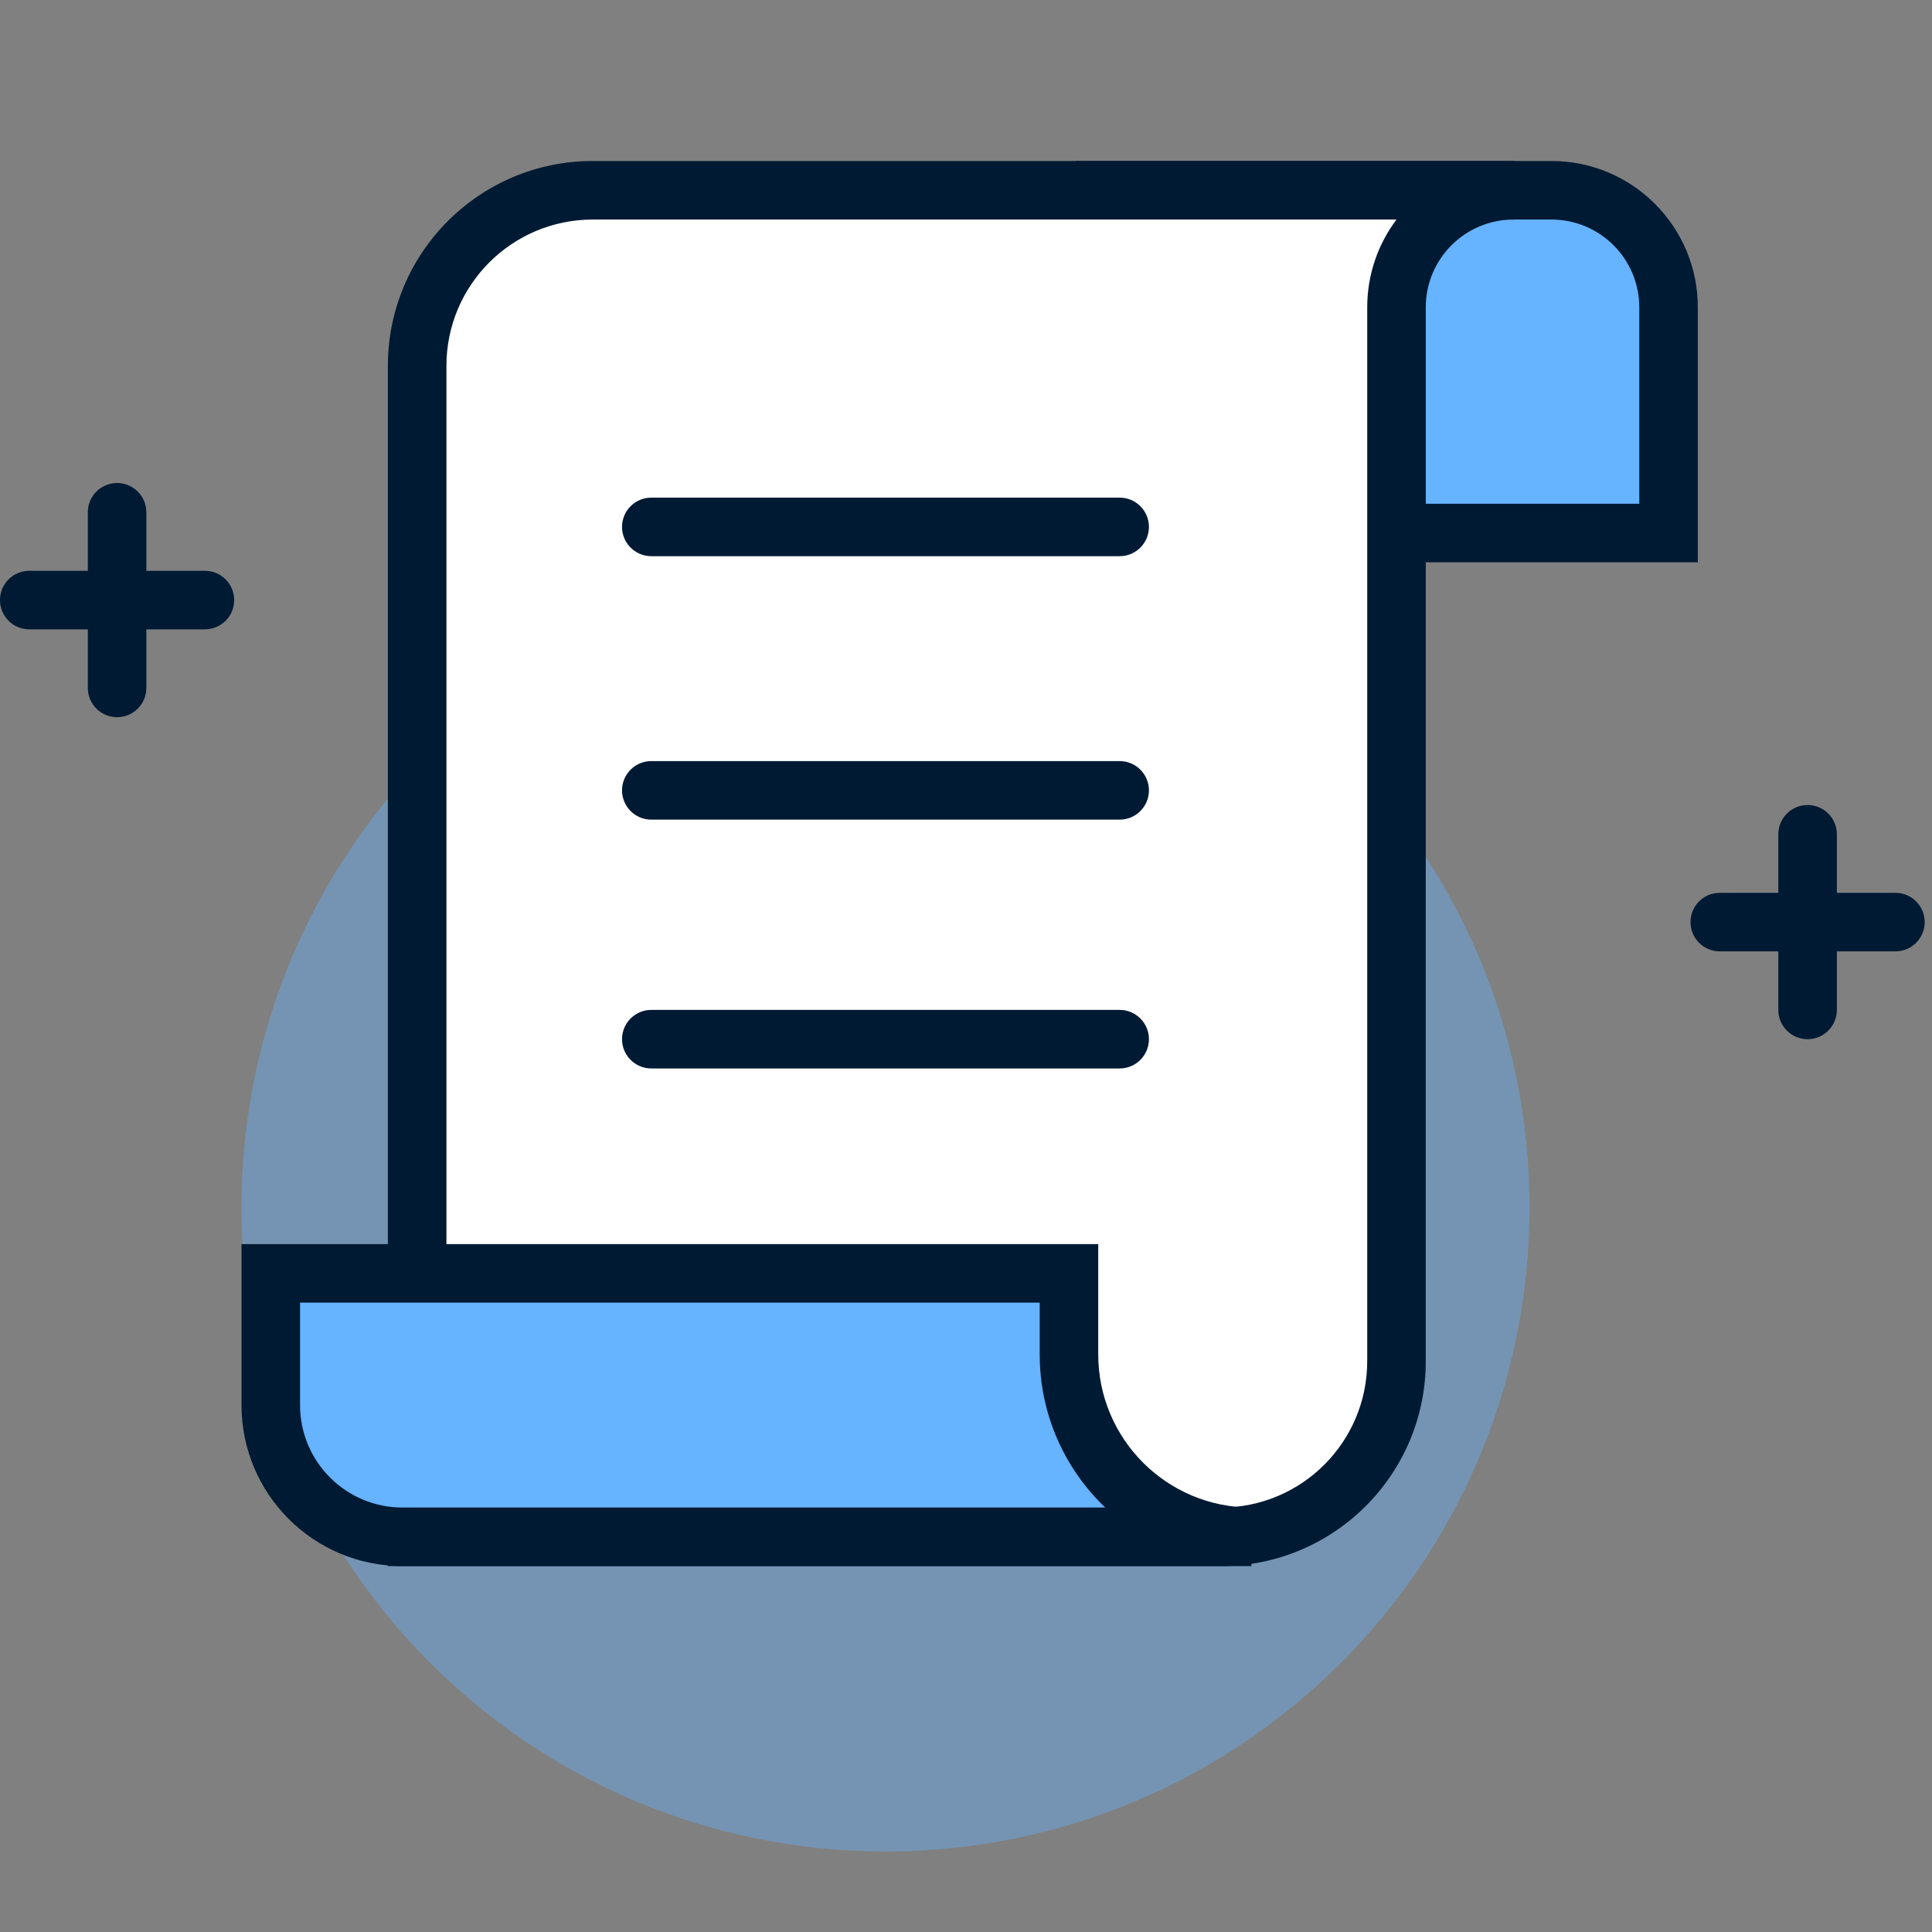 <svg xmlns="http://www.w3.org/2000/svg" width="160" height="160" viewBox="0 0 160 160" fill="none"><rect x="0" y="0" width="160" height="160" fill="#808080" stroke="none"/><path opacity="0.4" d="M126.667 100C126.667 129.455 102.789 153.333 73.333 153.333C43.878 153.333 20 129.455 20 100C20 70.545 43.878 46.667 73.333 46.667C102.789 46.667 126.667 70.545 126.667 100Z" fill="#66B3FF"></path><path d="M138.182 44.143H91.549V15.758H128.485C133.841 15.758 138.182 20.099 138.182 25.455V44.143Z" fill="#66B3FF"></path><path fill-rule="evenodd" clip-rule="evenodd" d="M89.124 13.333H128.485C135.179 13.333 140.606 18.76 140.606 25.454V46.568H89.124V13.333ZM93.972 18.182V41.719H135.758V25.454C135.758 21.438 132.502 18.182 128.485 18.182H93.972Z" fill="#001A33"></path><path d="M101.105 127.273H34.545V30.303C34.545 22.27 41.057 15.758 49.09 15.758H125.347C119.992 15.758 115.65 20.099 115.65 25.455V112.727C115.65 120.761 109.138 127.273 101.105 127.273Z" fill="white"></path><path fill-rule="evenodd" clip-rule="evenodd" d="M32.122 30.303C32.122 20.931 39.72 13.333 49.092 13.333H125.455V18.182H125.348C121.332 18.182 118.076 21.438 118.076 25.454V112.727C118.076 122.099 110.478 129.697 101.106 129.697H32.122V30.303ZM115.651 18.182H49.092C42.397 18.182 36.971 23.609 36.971 30.303V124.848H101.106C107.8 124.848 113.227 119.422 113.227 112.727V25.454C113.227 22.726 114.129 20.208 115.651 18.182Z" fill="#001A33"></path><path d="M88.528 105.455H22.425V116.364C22.425 122.389 27.309 127.273 33.334 127.273H103.637C95.292 127.273 88.528 120.508 88.528 112.163V105.455Z" fill="#66B3FF"></path><path fill-rule="evenodd" clip-rule="evenodd" d="M20 103.03H90.951V112.163C90.951 119.169 96.631 124.848 103.636 124.848V129.697H33.333C25.97 129.697 20 123.727 20 116.364V103.03ZM91.532 124.848C88.187 121.656 86.103 117.153 86.103 112.163V107.879H24.849V116.364C24.849 121.05 28.647 124.848 33.333 124.848H91.532Z" fill="#001A33"></path><path fill-rule="evenodd" clip-rule="evenodd" d="M51.514 43.636C51.514 42.297 52.599 41.212 53.938 41.212H92.726C94.065 41.212 95.15 42.297 95.15 43.636C95.15 44.975 94.065 46.061 92.726 46.061H53.938C52.599 46.061 51.514 44.975 51.514 43.636Z" fill="#001A33"></path><path fill-rule="evenodd" clip-rule="evenodd" d="M51.514 65.454C51.514 64.116 52.599 63.03 53.938 63.03H92.726C94.065 63.03 95.15 64.116 95.15 65.454C95.15 66.793 94.065 67.879 92.726 67.879H53.938C52.599 67.879 51.514 66.793 51.514 65.454Z" fill="#001A33"></path><path fill-rule="evenodd" clip-rule="evenodd" d="M51.514 86.061C51.514 84.722 52.599 83.636 53.938 83.636H92.726C94.065 83.636 95.15 84.722 95.15 86.061C95.15 87.4 94.065 88.485 92.726 88.485H53.938C52.599 88.485 51.514 87.4 51.514 86.061Z" fill="#001A33"></path><path fill-rule="evenodd" clip-rule="evenodd" d="M9.697 59.395C8.358 59.395 7.272 58.31 7.272 56.971L7.272 42.425C7.272 41.087 8.358 40.001 9.697 40.001C11.036 40.001 12.121 41.087 12.121 42.425V56.971C12.121 58.31 11.036 59.395 9.697 59.395Z" fill="#001A33"></path><path fill-rule="evenodd" clip-rule="evenodd" d="M0 49.696C0 48.357 1.085 47.272 2.424 47.272H16.97C18.309 47.272 19.394 48.357 19.394 49.696C19.394 51.035 18.309 52.12 16.97 52.12H2.424C1.085 52.12 0 51.035 0 49.696Z" fill="#001A33"></path><path fill-rule="evenodd" clip-rule="evenodd" d="M149.697 86.061C148.358 86.061 147.272 84.975 147.272 83.636V69.091C147.272 67.752 148.358 66.667 149.697 66.667C151.036 66.667 152.121 67.752 152.121 69.091V83.636C152.121 84.975 151.036 86.061 149.697 86.061Z" fill="#001A33"></path><path fill-rule="evenodd" clip-rule="evenodd" d="M140 76.364C140 75.025 141.085 73.94 142.424 73.94H156.97C158.309 73.94 159.394 75.025 159.394 76.364C159.394 77.703 158.309 78.788 156.97 78.788H142.424C141.085 78.788 140 77.703 140 76.364Z" fill="#001A33"></path></svg>